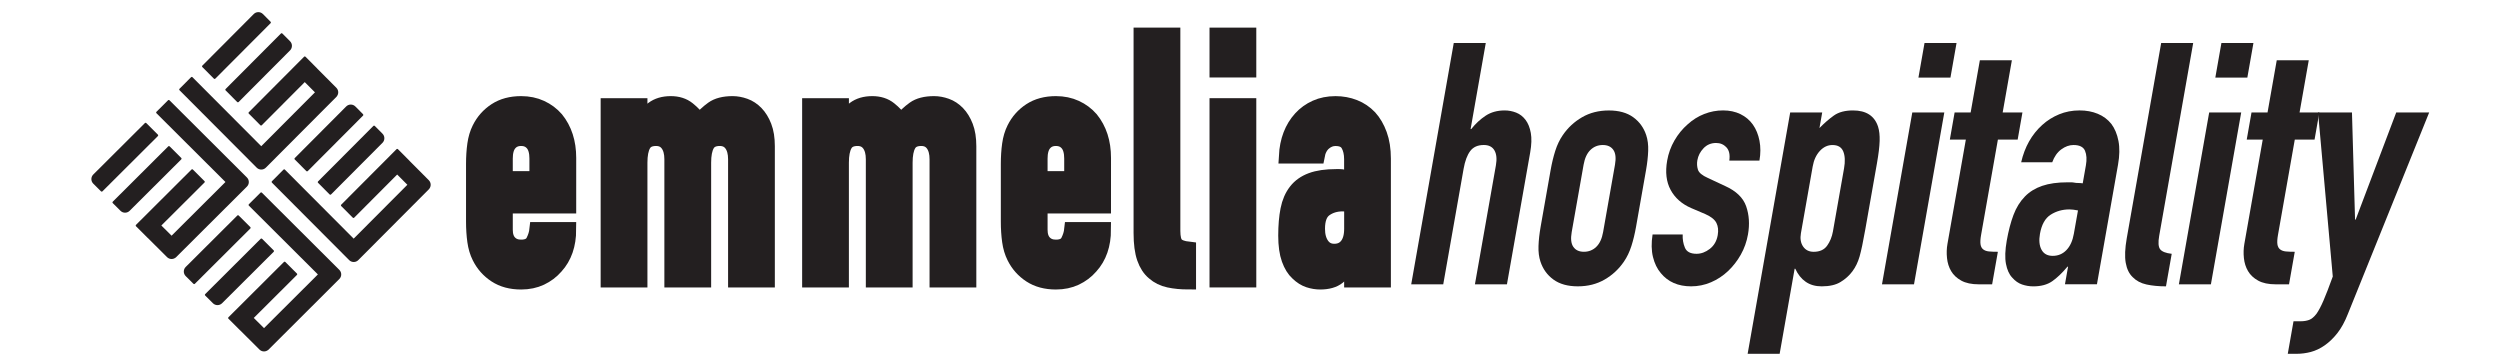 <?xml version="1.0" encoding="utf-8"?>
<!-- Generator: Adobe Illustrator 23.1.1, SVG Export Plug-In . SVG Version: 6.00 Build 0)  -->
<svg version="1.1" id="Layer_1" xmlns="http://www.w3.org/2000/svg" xmlns:xlink="http://www.w3.org/1999/xlink" x="0px" y="0px"
	 viewBox="0 0 1863.8 265.82" style="enable-background:new 0 0 1863.8 265.82;" xml:space="preserve">
<style type="text/css">
	.st0{fill:#231F20;}
	.st1{fill:#231F20;stroke:#231F20;stroke-width:3;stroke-miterlimit:10;}
	.st2{fill:#FFFFFF;}
	.st3{fill:#C49852;}
	.st4{fill:#364430;}
	.st5{fill:#640C0D;}
	.st6{fill:#C49852;stroke:#C49852;stroke-miterlimit:10;}
	.st7{fill:#FFFFFF;stroke:#FFFFFF;stroke-width:2.02;stroke-miterlimit:10;}
	.st8{fill:#FFFFFF;stroke:#FFFFFF;stroke-miterlimit:10;}
	.st9{fill:none;stroke:#EC1C24;stroke-miterlimit:10;}
	.st10{fill:#FFFFFF;stroke:#FFFFFF;stroke-width:11;stroke-miterlimit:10;}
	.st11{fill:#231F20;stroke:#231F20;stroke-width:11;stroke-miterlimit:10;}
</style>
<g>
	<g>
		<path class="st0" d="M186.62,169.3l-8.65-8.62c-0.29-0.29-0.76-0.29-1.05,0l-38.48,38.35c-0.91,0.91-1.41,2.11-1.41,3.4
			c0,1.28,0.5,2.49,1.41,3.4l5.77,5.75c0.15,0.14,0.34,0.22,0.53,0.22c0.19,0,0.38-0.07,0.53-0.22l41.36-41.23
			C186.91,170.06,186.91,169.59,186.62,169.3z"/>
		<path class="st0" d="M204.04,186.66l-8.65-8.62c-0.14-0.14-0.33-0.22-0.53-0.22c-0.2,0-0.39,0.08-0.53,0.22l-41.36,41.23
			c-0.29,0.29-0.29,0.76,0,1.05l5.77,5.75c0.94,0.94,2.17,1.4,3.41,1.4c1.23,0,2.47-0.47,3.41-1.4l38.48-38.35
			C204.33,187.42,204.33,186.95,204.04,186.66z"/>
		<path class="st0" d="M195.24,143.65c-0.29-0.29-0.76-0.29-1.05,0l-8.65,8.62c-0.14,0.14-0.22,0.33-0.22,0.52s0.08,0.39,0.22,0.52
			l51.45,51.28l-40.16,40.03l-7.63-7.6l32.16-32.05c0.14-0.14,0.22-0.33,0.22-0.52c0-0.2-0.08-0.39-0.22-0.52l-8.65-8.62
			c-0.29-0.29-0.76-0.29-1.05,0l-41.36,41.23c-0.29,0.29-0.29,0.76,0,1.05l8.65,8.62c0.05,0.05,0.11,0.09,0.18,0.13l14.3,14.25
			c0.94,0.93,2.16,1.41,3.39,1.41c1.03,0,2.06-0.33,2.94-1c0.09-0.04,0.18-0.09,0.26-0.17L252.98,208c0.91-0.91,1.41-2.11,1.41-3.4
			c0-1.28-0.5-2.49-1.41-3.4L195.24,143.65z"/>
	</g>
	<g>
		<path class="st0" d="M228.37,127.54l-8.62-8.65c-0.29-0.29-0.29-0.76,0-1.05l38.35-38.48c0.91-0.91,2.11-1.41,3.4-1.41
			s2.49,0.5,3.4,1.41l5.75,5.77c0.14,0.15,0.22,0.34,0.22,0.53c0,0.19-0.07,0.38-0.22,0.53l-41.23,41.36
			C229.13,127.83,228.66,127.83,228.37,127.54z"/>
		<path class="st0" d="M245.74,144.96l-8.62-8.65c-0.14-0.14-0.22-0.33-0.22-0.53c0-0.2,0.08-0.39,0.22-0.53l41.23-41.36
			c0.29-0.29,0.76-0.29,1.05,0l5.75,5.77c0.94,0.94,1.4,2.17,1.4,3.41c0,1.23-0.47,2.47-1.4,3.41l-38.35,38.48
			C246.5,145.25,246.03,145.25,245.74,144.96z"/>
		<path class="st0" d="M202.73,136.16c-0.29-0.29-0.29-0.76,0-1.05l8.62-8.65c0.14-0.14,0.33-0.22,0.52-0.22
			c0.2,0,0.39,0.08,0.52,0.22l51.28,51.45l40.03-40.16l-7.6-7.63l-32.05,32.16c-0.14,0.14-0.33,0.22-0.52,0.22s-0.39-0.08-0.52-0.22
			l-8.62-8.65c-0.29-0.29-0.29-0.76,0-1.05l41.23-41.36c0.29-0.29,0.76-0.29,1.05,0l8.62,8.65c0.05,0.05,0.09,0.11,0.13,0.18
			l14.25,14.3c0.93,0.94,1.41,2.16,1.41,3.39c0,1.03-0.33,2.06-1,2.94c-0.04,0.09-0.09,0.18-0.17,0.26l-52.81,52.98
			c-0.91,0.91-2.11,1.41-3.4,1.41c-1.28,0-2.49-0.5-3.4-1.41L202.73,136.16z"/>
	</g>
	<g>
		<path class="st0" d="M117.71,100.38l-8.65-8.62c-0.29-0.29-0.76-0.29-1.05,0l-38.48,38.35c-0.91,0.91-1.41,2.11-1.41,3.4
			c0,1.28,0.5,2.49,1.41,3.4l5.77,5.75c0.15,0.14,0.34,0.22,0.53,0.22c0.19,0,0.38-0.07,0.53-0.22l41.36-41.23
			C118,101.14,118,100.67,117.71,100.38z"/>
		<path class="st0" d="M135.13,117.75l-8.65-8.62c-0.14-0.14-0.33-0.22-0.53-0.22s-0.39,0.08-0.53,0.22l-41.36,41.23
			c-0.29,0.29-0.29,0.76,0,1.05l5.77,5.75c0.94,0.94,2.17,1.4,3.41,1.4c1.23,0,2.47-0.47,3.41-1.4l38.48-38.35
			C135.42,118.51,135.42,118.04,135.13,117.75z"/>
		<path class="st0" d="M126.33,74.74c-0.29-0.29-0.76-0.29-1.05,0l-8.65,8.62c-0.14,0.14-0.22,0.33-0.22,0.52s0.08,0.39,0.22,0.52
			l51.45,51.28l-40.16,40.03l-7.63-7.6l32.16-32.05c0.14-0.14,0.22-0.33,0.22-0.52c0-0.2-0.08-0.39-0.22-0.52l-8.65-8.62
			c-0.29-0.29-0.76-0.29-1.05,0l-41.36,41.23c-0.29,0.29-0.29,0.76,0,1.05l8.65,8.62c0.05,0.05,0.11,0.09,0.18,0.13l14.3,14.25
			c0.94,0.93,2.16,1.41,3.39,1.41c1.03,0,2.06-0.33,2.94-1c0.09-0.04,0.18-0.09,0.26-0.17l52.98-52.81c0.91-0.91,1.41-2.11,1.41-3.4
			c0-1.28-0.5-2.49-1.41-3.4L126.33,74.74z"/>
	</g>
	<g>
		<path class="st0" d="M159.46,58.63l-8.62-8.65c-0.29-0.29-0.29-0.76,0-1.05l38.35-38.48c0.91-0.91,2.11-1.41,3.4-1.41
			s2.49,0.5,3.4,1.41l5.75,5.77c0.14,0.15,0.22,0.34,0.22,0.53s-0.07,0.38-0.22,0.53l-41.23,41.36
			C160.22,58.92,159.75,58.92,159.46,58.63z"/>
		<path class="st0" d="M176.83,76.05l-8.62-8.65c-0.14-0.14-0.22-0.33-0.22-0.53s0.08-0.39,0.22-0.53l41.23-41.36
			c0.29-0.29,0.76-0.29,1.05,0l5.75,5.77c0.94,0.94,1.4,2.17,1.4,3.41c0,1.23-0.47,2.47-1.4,3.41l-38.35,38.48
			C177.59,76.34,177.12,76.34,176.83,76.05z"/>
		<path class="st0" d="M133.82,67.25c-0.29-0.29-0.29-0.76,0-1.05l8.62-8.65c0.14-0.14,0.33-0.22,0.52-0.22
			c0.2,0,0.39,0.08,0.52,0.22L194.77,109l40.03-40.16l-7.6-7.63l-32.05,32.16c-0.14,0.14-0.33,0.22-0.52,0.22s-0.39-0.08-0.52-0.22
			l-8.62-8.65c-0.29-0.29-0.29-0.76,0-1.05L226.7,42.3c0.29-0.29,0.76-0.29,1.05,0l8.62,8.65c0.05,0.05,0.09,0.11,0.13,0.18
			l14.25,14.3c0.93,0.94,1.41,2.16,1.41,3.39c0,1.03-0.33,2.06-1,2.94c-0.04,0.09-0.09,0.18-0.17,0.26l-52.81,52.98
			c-0.91,0.91-2.11,1.41-3.4,1.41c-1.28,0-2.49-0.5-3.4-1.41L133.82,67.25z"/>
	</g>
</g>
<g>
	<path class="st11" d="M424.05,153.62h-47.26v17.7c0,4.11,1.05,7.27,3.16,9.49c2.11,2.23,4.95,3.34,8.54,3.34
		c4.52,0,7.52-1.45,9.01-4.36c1.48-2.91,2.38-5.81,2.69-8.72h23.87c0,11.46-3.2,20.7-9.59,27.71c-3.12,3.59-6.87,6.41-11.23,8.47
		c-4.37,2.05-9.28,3.08-14.74,3.08c-7.49,0-13.85-1.71-19.07-5.13c-5.23-3.42-9.24-7.95-12.05-13.6c-1.72-3.42-2.89-7.35-3.51-11.8
		c-0.62-4.45-0.94-9.32-0.94-14.63v-42.85c0-5.3,0.31-10.17,0.94-14.63c0.62-4.45,1.79-8.38,3.51-11.8
		c2.81-5.65,6.82-10.18,12.05-13.6c5.22-3.42,11.58-5.13,19.07-5.13c5.46,0,10.41,1.03,14.86,3.08s8.23,4.88,11.35,8.47
		c6.24,7.7,9.36,17.36,9.36,29V153.62z M376.79,133.09h23.4v-14.88c0-4.96-1.05-8.68-3.16-11.16c-2.11-2.48-4.95-3.72-8.54-3.72
		c-3.59,0-6.43,1.24-8.54,3.72c-2.11,2.48-3.16,6.2-3.16,11.16V133.09z"/>
	<path class="st11" d="M453.3,208.79V78.7h23.87v12.57h0.47c2.49-4.11,5.5-7.48,9.01-10.13c3.51-2.65,7.99-3.98,13.45-3.98
		c5.15,0,9.44,1.37,12.87,4.11c3.43,2.74,6.24,5.73,8.42,8.98c2.96-3.59,6.24-6.67,9.83-9.24c3.59-2.57,8.58-3.85,14.97-3.85
		c2.96,0,6,0.56,9.13,1.67c3.12,1.11,5.93,2.95,8.42,5.52c2.49,2.57,4.52,5.86,6.08,9.88c1.56,4.02,2.34,8.94,2.34,14.75v99.81
		H548.3v-90.06c0-4.79-1.02-8.55-3.04-11.29c-2.03-2.73-4.91-4.11-8.66-4.11c-4.53,0-7.64,1.54-9.36,4.62
		c-1.72,3.08-2.57,7.53-2.57,13.34v87.5H500.8v-90.06c0-4.79-1.02-8.55-3.04-11.29c-2.03-2.73-4.91-4.11-8.66-4.11
		c-4.53,0-7.65,1.54-9.36,4.62c-1.72,3.08-2.57,7.53-2.57,13.34v87.5H453.3z"/>
	<path class="st11" d="M603.51,208.79V78.7h23.87v12.57h0.47c2.49-4.11,5.5-7.48,9.01-10.13c3.51-2.65,7.99-3.98,13.45-3.98
		c5.15,0,9.44,1.37,12.87,4.11c3.43,2.74,6.24,5.73,8.42,8.98c2.96-3.59,6.24-6.67,9.83-9.24c3.59-2.57,8.58-3.85,14.97-3.85
		c2.96,0,6,0.56,9.13,1.67c3.12,1.11,5.93,2.95,8.42,5.52c2.49,2.57,4.52,5.86,6.08,9.88c1.56,4.02,2.34,8.94,2.34,14.75v99.81
		h-23.87v-90.06c0-4.79-1.02-8.55-3.04-11.29c-2.03-2.73-4.91-4.11-8.66-4.11c-4.53,0-7.64,1.54-9.36,4.62
		c-1.72,3.08-2.57,7.53-2.57,13.34v87.5h-23.87v-90.06c0-4.79-1.02-8.55-3.04-11.29c-2.03-2.73-4.91-4.11-8.66-4.11
		c-4.53,0-7.65,1.54-9.36,4.62c-1.72,3.08-2.57,7.53-2.57,13.34v87.5H603.51z"/>
	<path class="st11" d="M822.75,153.62h-47.26v17.7c0,4.11,1.05,7.27,3.16,9.49c2.11,2.23,4.95,3.34,8.54,3.34
		c4.52,0,7.52-1.45,9.01-4.36c1.48-2.91,2.38-5.81,2.69-8.72h23.87c0,11.46-3.2,20.7-9.59,27.71c-3.12,3.59-6.87,6.41-11.23,8.47
		c-4.37,2.05-9.28,3.08-14.74,3.08c-7.49,0-13.85-1.71-19.07-5.13c-5.23-3.42-9.24-7.95-12.05-13.6c-1.72-3.42-2.89-7.35-3.51-11.8
		c-0.62-4.45-0.94-9.32-0.94-14.63v-42.85c0-5.3,0.31-10.17,0.94-14.63c0.62-4.45,1.79-8.38,3.51-11.8
		c2.81-5.65,6.82-10.18,12.05-13.6c5.22-3.42,11.58-5.13,19.07-5.13c5.46,0,10.41,1.03,14.86,3.08s8.23,4.88,11.35,8.47
		c6.24,7.7,9.36,17.36,9.36,29V153.62z M775.49,133.09h23.4v-14.88c0-4.96-1.05-8.68-3.16-11.16c-2.11-2.48-4.95-3.72-8.54-3.72
		c-3.59,0-6.43,1.24-8.54,3.72c-2.11,2.48-3.16,6.2-3.16,11.16V133.09z"/>
	<path class="st11" d="M850.6,26.09h23.87v146c0,4.96,0.82,8.34,2.46,10.13c1.64,1.8,4.72,2.95,9.24,3.46v24.63
		c-5.46,0-10.38-0.47-14.74-1.41c-4.37-0.94-8.11-2.78-11.23-5.52c-3.12-2.57-5.5-6.2-7.14-10.91c-1.64-4.7-2.46-10.91-2.46-18.6
		V26.09z"/>
	<path class="st11" d="M907.22,52.27V26.09h23.87v26.17H907.22z M907.22,208.79V78.7h23.87v130.09H907.22z"/>
	<path class="st11" d="M1007.59,208.79v-13.34h-0.47c-3.12,4.79-6.28,8.47-9.48,11.03c-3.2,2.57-7.69,3.85-13.45,3.85
		c-2.81,0-5.66-0.47-8.54-1.41c-2.89-0.94-5.66-2.69-8.31-5.26c-2.65-2.39-4.8-5.86-6.43-10.39c-1.64-4.53-2.46-10.39-2.46-17.58
		c0-7.35,0.54-13.81,1.64-19.37c1.09-5.56,3.12-10.22,6.08-13.98c2.81-3.59,6.63-6.29,11.46-8.08c4.83-1.8,11-2.69,18.48-2.69
		c0.78,0,1.64,0,2.57,0c0.94,0,1.79,0.09,2.57,0.26c0.78,0.17,1.71,0.26,2.81,0.26c1.09,0,2.26,0.09,3.51,0.26v-13.6
		c0-4.45-0.86-8.12-2.57-11.03c-1.72-2.91-4.84-4.36-9.36-4.36c-3.12,0-5.97,1.11-8.54,3.33c-2.57,2.23-4.25,5.48-5.03,9.75h-23.16
		c0.62-11.63,4.21-21.04,10.76-28.23c3.12-3.42,6.86-6.11,11.23-8.08c4.37-1.96,9.28-2.95,14.74-2.95c4.99,0,9.67,0.86,14.04,2.57
		c4.37,1.71,8.19,4.28,11.46,7.7c3.12,3.42,5.62,7.7,7.49,12.83s2.81,11.12,2.81,17.96v90.58H1007.59z M1007.59,152.85
		c-2.65-0.51-4.84-0.77-6.55-0.77c-5.15,0-9.56,1.33-13.22,3.98c-3.67,2.65-5.5,7.49-5.5,14.5c0,4.96,1.09,8.98,3.28,12.06
		c2.18,3.08,5.22,4.62,9.13,4.62c4.05,0,7.21-1.45,9.48-4.36c2.26-2.91,3.39-7.01,3.39-12.32V152.85z"/>
</g>
<g>
	<g>
		<path class="st0" d="M1052.09,211.97l31.72-179.92h23.87l-11.32,64.18h0.47c3.21-4.04,6.8-7.37,10.77-9.98
			c3.97-2.61,8.68-3.92,14.15-3.92c2.96,0,5.83,0.55,8.6,1.64c2.77,1.1,5.1,2.91,7,5.43c1.89,2.53,3.19,5.77,3.9,9.73
			c0.71,3.96,0.55,8.8-0.46,14.53l-17.33,98.3h-23.87l15.64-88.7c0.83-4.71,0.47-8.42-1.08-11.12c-1.55-2.69-4.2-4.04-7.94-4.04
			c-4.53,0-7.91,1.52-10.16,4.55c-2.25,3.03-3.88,7.41-4.89,13.14l-15.19,86.17H1052.09z"/>
		<path class="st0" d="M1156.02,126.81c0.92-5.22,2.08-10.02,3.48-14.4c1.39-4.38,3.25-8.25,5.56-11.62
			c3.79-5.56,8.59-10.02,14.41-13.39c5.82-3.37,12.47-5.05,19.96-5.05c7.49,0,13.54,1.69,18.18,5.05c4.63,3.37,7.86,7.83,9.69,13.39
			c1.12,3.37,1.61,7.25,1.46,11.62c-0.15,4.38-0.68,9.18-1.6,14.4l-7.44,42.2c-0.92,5.22-2.08,10.03-3.48,14.4
			c-1.4,4.38-3.25,8.26-5.56,11.62c-3.79,5.56-8.59,10.03-14.41,13.39c-5.82,3.37-12.47,5.05-19.96,5.05
			c-7.49,0-13.55-1.68-18.18-5.05c-4.63-3.37-7.86-7.83-9.69-13.39c-1.12-3.37-1.61-7.24-1.46-11.62c0.15-4.38,0.68-9.18,1.6-14.4
			L1156.02,126.81z M1171.73,173.05c-0.86,4.89-0.46,8.55,1.22,10.99c1.68,2.44,4.3,3.66,7.9,3.66c3.59,0,6.65-1.22,9.19-3.66
			c2.54-2.44,4.23-6.1,5.1-10.99l8.87-50.29c0.86-4.88,0.46-8.55-1.22-10.99c-1.68-2.44-4.31-3.66-7.89-3.66
			c-3.59,0-6.65,1.22-9.19,3.66c-2.54,2.44-4.24,6.11-5.1,10.99L1171.73,173.05z"/>
		<path class="st0" d="M1289.23,119.74c0.62-4.38-0.09-7.66-2.12-9.86c-2.03-2.19-4.61-3.29-7.73-3.29c-3.74,0-6.86,1.31-9.35,3.92
			c-2.49,2.61-4.03,5.6-4.62,8.97c-0.42,2.36-0.28,4.67,0.41,6.95c0.69,2.27,3.13,4.34,7.33,6.19l12.97,6.06
			c8.24,3.71,13.47,8.76,15.69,15.16c2.22,6.41,2.67,13.39,1.33,20.97c-0.95,5.39-2.73,10.4-5.34,15.03
			c-2.61,4.64-5.79,8.72-9.53,12.26c-3.75,3.54-7.98,6.32-12.7,8.34c-4.73,2.02-9.66,3.03-14.81,3.03c-9.67,0-17.2-3.29-22.6-9.86
			c-2.71-3.2-4.66-7.2-5.84-12c-1.18-4.8-1.29-10.4-0.31-16.8h22.46c-0.16,3.54,0.39,6.82,1.66,9.85c1.26,3.03,4.15,4.55,8.67,4.55
			c3.43,0,6.73-1.22,9.89-3.66c3.16-2.44,5.13-5.85,5.9-10.23c0.62-3.54,0.3-6.57-0.97-9.1c-1.27-2.53-4.01-4.71-8.2-6.57
			l-10.66-4.55c-6.95-3.03-12.05-7.54-15.28-13.52c-3.24-5.98-4.09-13.27-2.58-21.86c0.95-5.39,2.77-10.4,5.46-15.04
			c2.69-4.63,5.97-8.63,9.84-12c3.71-3.37,7.83-5.94,12.36-7.71s9.2-2.65,14.04-2.65c4.83,0,9.16,0.93,12.96,2.78
			c3.8,1.86,6.89,4.47,9.26,7.83c2.37,3.37,4,7.37,4.9,12c0.9,4.64,0.89,9.56-0.03,14.78H1289.23z"/>
		<path class="st0" d="M1302.9,263.77l31.72-179.92h23.87l-2.05,11.62c3.61-3.7,7.21-6.82,10.77-9.35
			c3.56-2.53,8.31-3.79,14.24-3.79c9.83,0,16.05,4.04,18.69,12.13c0.9,2.87,1.29,6.4,1.17,10.61c-0.12,4.21-0.8,9.86-2.05,16.93
			l-8.6,48.77c-1.66,9.44-3.1,16.26-4.31,20.47c-2.42,8.43-7.13,14.74-14.11,18.95c-3.51,2.19-8.22,3.29-14.15,3.29
			c-4.68,0-8.65-1.14-11.92-3.41c-3.27-2.27-5.85-5.52-7.76-9.73h-0.47l-11.18,63.43H1302.9z M1374.77,125.55
			c0.92-5.22,0.73-9.43-0.58-12.63c-1.31-3.2-3.99-4.8-8.04-4.8c-3.59,0-6.74,1.48-9.44,4.42c-2.71,2.95-4.47,6.78-5.3,11.5
			l-8.78,49.78c-0.71,4.04-0.17,7.37,1.63,9.98c1.8,2.61,4.42,3.92,7.85,3.92c4.52,0,7.87-1.52,10.04-4.55
			c2.17-3.03,3.61-6.57,4.33-10.61L1374.77,125.55z"/>
		<path class="st0" d="M1403.06,211.97l22.59-128.12h23.87l-22.59,128.12H1403.06z M1430.23,57.83l4.54-25.77h23.87l-4.54,25.77
			H1430.23z"/>
		<path class="st0" d="M1469.16,83.85l6.86-38.92h23.87l-6.86,38.92h14.74l-3.56,20.21h-14.74l-12.52,71.01
			c-0.54,3.03-0.68,5.39-0.43,7.08c0.25,1.69,0.92,2.95,2.02,3.79c1.1,0.84,2.53,1.35,4.29,1.52c1.76,0.17,3.97,0.25,6.62,0.25
			l-4.28,24.26h-9.83c-5.46,0-9.86-0.92-13.2-2.78c-3.34-1.85-5.85-4.21-7.53-7.08c-1.68-2.86-2.71-6.1-3.08-9.73
			c-0.38-3.62-0.27-7.11,0.33-10.49l13.72-77.83h-11.93l3.56-20.21H1469.16z"/>
		<path class="st0" d="M1539.46,211.97l2.32-13.14h-0.47c-3.95,4.72-7.75,8.34-11.39,10.87c-3.64,2.53-8.35,3.79-14.12,3.79
			c-2.81,0-5.57-0.47-8.3-1.39c-2.73-0.92-5.19-2.65-7.39-5.18c-2.24-2.36-3.78-5.77-4.63-10.23c-0.85-4.46-0.65-10.23,0.59-17.31
			c1.28-7.24,2.94-13.6,5-19.08c2.05-5.47,4.89-10.06,8.51-13.77c3.43-3.54,7.72-6.19,12.87-7.96c5.14-1.77,11.46-2.65,18.95-2.65
			c0.78,0,1.64,0,2.57,0c0.94,0,1.78,0.09,2.53,0.25c0.75,0.17,1.67,0.25,2.76,0.25c1.09,0,2.24,0.09,3.46,0.25l2.36-13.39
			c0.77-4.38,0.55-8-0.66-10.87c-1.21-2.86-4.08-4.3-8.6-4.3c-3.12,0-6.16,1.1-9.12,3.28c-2.96,2.19-5.2,5.39-6.72,9.6h-23.16
			c2.64-11.45,7.87-20.72,15.67-27.8c3.71-3.37,7.92-6.02,12.63-7.96c4.71-1.94,9.79-2.91,15.25-2.91c4.99,0,9.52,0.84,13.59,2.53
			c4.07,1.69,7.45,4.21,10.13,7.58c2.52,3.37,4.28,7.58,5.26,12.63c0.98,5.05,0.88,10.95-0.31,17.69l-15.73,89.2H1539.46z
			 M1549.18,156.88c-2.56-0.5-4.7-0.76-6.42-0.76c-5.15,0-9.79,1.31-13.91,3.92c-4.13,2.61-6.8,7.37-8.02,14.28
			c-0.86,4.89-0.47,8.84,1.18,11.88c1.65,3.03,4.42,4.55,8.32,4.55c4.05,0,7.46-1.43,10.23-4.3c2.76-2.86,4.61-6.91,5.53-12.13
			L1549.18,156.88z"/>
		<path class="st0" d="M1611.2,32.05h23.87l-25.35,143.78c-0.86,4.89-0.63,8.21,0.7,9.98c1.33,1.77,4.2,2.91,8.64,3.41l-4.28,24.26
			c-5.46,0-10.29-0.47-14.5-1.39c-4.21-0.92-7.63-2.74-10.27-5.43c-2.68-2.53-4.42-6.1-5.24-10.74c-0.82-4.63-0.56-10.74,0.77-18.32
			L1611.2,32.05z"/>
		<path class="st0" d="M1624.4,211.97l22.59-128.12h23.87l-22.59,128.12H1624.4z M1651.57,57.83l4.54-25.77h23.87l-4.54,25.77
			H1651.57z"/>
		<path class="st0" d="M1690.5,83.85l6.86-38.92h23.87l-6.86,38.92h14.74l-3.56,20.21h-14.74l-12.52,71.01
			c-0.54,3.03-0.68,5.39-0.43,7.08c0.25,1.69,0.92,2.95,2.02,3.79c1.1,0.84,2.53,1.35,4.29,1.52c1.76,0.17,3.97,0.25,6.62,0.25
			l-4.28,24.26h-9.83c-5.46,0-9.86-0.92-13.2-2.78c-3.34-1.85-5.85-4.21-7.53-7.08c-1.68-2.86-2.71-6.1-3.08-9.73
			c-0.38-3.62-0.27-7.11,0.33-10.49l13.72-77.83h-11.93l3.56-20.21H1690.5z"/>
		<path class="st0" d="M1728.17,83.85h25.27l2.3,79.85h0.47l30.22-79.85H1811l-60.67,150.35c-2.26,5.73-4.85,10.44-7.76,14.15
			c-2.92,3.7-6.06,6.74-9.44,9.1c-3.38,2.36-6.83,4-10.34,4.93c-3.52,0.92-7.07,1.39-10.66,1.39h-6.55l4.28-24.26h5.38
			c2.34,0,4.42-0.34,6.26-1.01c1.83-0.68,3.66-2.19,5.48-4.55c1.66-2.36,3.42-5.69,5.27-9.98c1.85-4.3,4.14-10.23,6.88-17.81
			L1728.17,83.85z"/>
	</g>
</g>
</svg>
